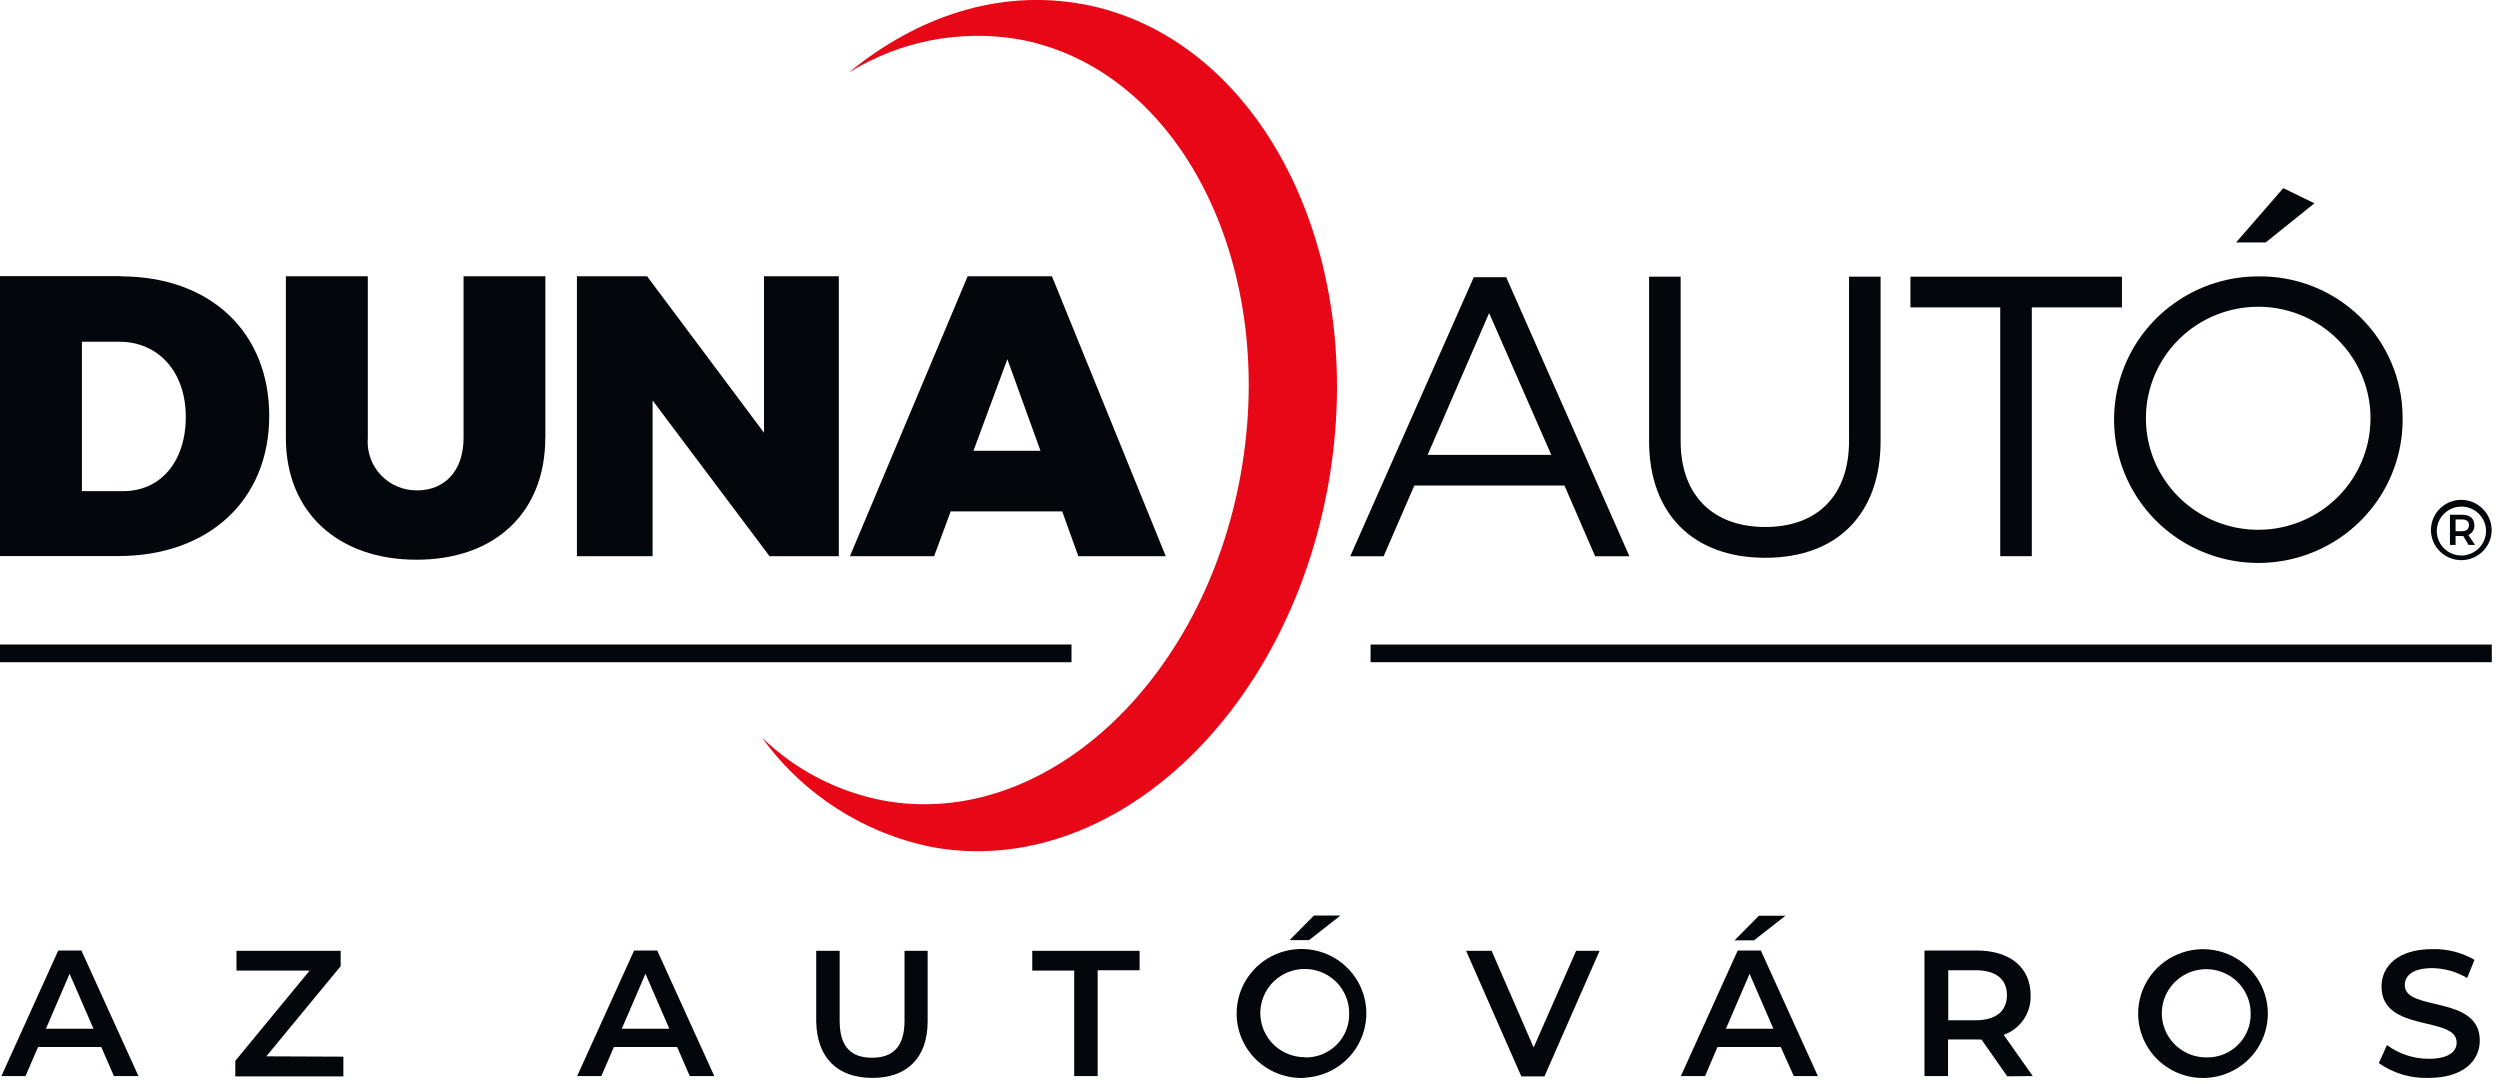 <svg width="249" height="108" viewBox="0 0 249 108" fill="none" xmlns="http://www.w3.org/2000/svg">
<g clip-path="url(#clip0_2799_11823)">
<path d="M107.766 0.405C99.574 -1.091 91.382 1.592 84.546 7.226C89.582 4.095 95.602 2.915 101.458 3.912C117.4 6.819 127.293 26.157 123.601 47.088C119.909 68.019 103.955 82.643 88.002 79.736C83.437 78.872 79.229 76.693 75.902 73.471C79.963 79.108 86.026 83.005 92.868 84.375C110.532 87.582 128.176 71.419 132.299 48.232C136.422 25.046 125.431 3.623 107.766 0.395" fill="#E70716"/>
<path d="M8.16 48.918H12.272C15.996 48.918 18.505 45.978 18.505 41.52C18.505 37.063 15.803 34.037 11.884 34.037H8.16V48.907M12.035 27.527C20.937 27.527 26.815 33.065 26.815 41.424C26.815 49.784 20.819 55.385 11.744 55.385H0V27.506H12.056L12.035 27.527Z" fill="#03060A"/>
<path d="M54.308 43.625C54.308 51.023 49.324 55.748 41.487 55.748C33.651 55.748 28.473 51.012 28.473 43.625V27.516H36.633V43.625C36.579 44.295 36.666 44.969 36.889 45.603C37.112 46.237 37.466 46.819 37.928 47.31C38.39 47.8 38.95 48.19 39.572 48.454C40.194 48.718 40.865 48.85 41.541 48.842C44.286 48.842 46.17 46.897 46.17 43.625V27.516H54.319V43.625" fill="#03060A"/>
<path d="M76.645 55.395L64.998 39.884V55.395H57.462V27.516H64.449L76.096 43.102V27.516H83.545V55.395H76.645Z" fill="#03060A"/>
<path d="M100.328 35.79L96.958 44.898H103.632L100.338 35.79M94.687 50.937L93.04 55.395H84.654L96.377 27.516H104.773L116.109 55.395H107.4L105.796 50.937H94.687Z" fill="#03060A"/>
<path d="M148.317 31.182L142.192 45.303H154.507L148.317 31.182ZM140.868 48.361L137.81 55.405H134.484L146.788 27.611H150.018L162.29 55.405H158.877L155.82 48.361H140.846H140.868Z" fill="#03060A"/>
<path d="M187.307 43.936C187.307 51.184 183.001 55.556 175.821 55.556C168.641 55.556 164.249 51.184 164.249 43.936V27.559H167.392V43.936C167.392 49.345 170.622 52.488 175.821 52.488C181.02 52.488 184.164 49.345 184.164 43.936V27.559H187.307V43.936Z" fill="#03060A"/>
<path d="M202.367 30.616V55.395H199.224V30.616H190.278V27.559H211.345V30.616H202.367Z" fill="#03060A"/>
<path d="M225.662 24.149H222.712L227.416 18.74L230.517 20.248L225.662 24.149ZM213.734 41.531C213.709 43.732 214.342 45.891 215.554 47.733C216.766 49.576 218.502 51.019 220.541 51.881C222.581 52.742 224.832 52.982 227.009 52.571C229.186 52.159 231.191 51.115 232.769 49.57C234.348 48.025 235.428 46.05 235.874 43.894C236.32 41.738 236.111 39.499 235.273 37.462C234.435 35.424 233.007 33.679 231.169 32.449C229.332 31.219 227.167 30.559 224.951 30.553C222.009 30.544 219.182 31.687 217.082 33.734C214.982 35.781 213.78 38.567 213.734 41.489V41.531ZM239.301 41.531C239.354 44.366 238.556 47.151 237.009 49.534C235.462 51.916 233.235 53.787 230.613 54.907C227.991 56.028 225.093 56.348 222.287 55.826C219.481 55.304 216.895 53.964 214.859 51.977C212.823 49.99 211.429 47.446 210.855 44.669C210.281 41.893 210.552 39.009 211.635 36.386C212.718 33.763 214.562 31.52 216.934 29.942C219.306 28.364 222.097 27.524 224.951 27.527C226.818 27.505 228.67 27.849 230.402 28.539C232.134 29.229 233.712 30.252 235.046 31.549C236.379 32.846 237.441 34.392 238.171 36.097C238.901 37.803 239.285 39.635 239.301 41.489V41.531Z" fill="#03060A"/>
<path d="M244.575 52.905H245.232C245.663 52.905 245.91 52.691 245.91 52.306C245.91 51.921 245.663 51.74 245.232 51.74H244.575V52.905ZM245.846 53.279L246.513 54.273H245.867L245.34 53.386H244.575V54.273H244.016V51.269H245.232C246.007 51.269 246.449 51.643 246.449 52.338C246.457 52.536 246.404 52.731 246.299 52.899C246.193 53.067 246.039 53.199 245.856 53.279H245.846ZM247.611 52.851C247.603 52.371 247.452 51.905 247.177 51.51C246.903 51.115 246.518 50.809 246.069 50.631C245.621 50.453 245.129 50.41 244.656 50.508C244.183 50.606 243.75 50.84 243.41 51.182C243.071 51.523 242.841 51.957 242.748 52.428C242.656 52.898 242.705 53.386 242.891 53.829C243.076 54.272 243.389 54.651 243.79 54.918C244.191 55.185 244.663 55.329 245.146 55.331C245.473 55.33 245.796 55.264 246.098 55.138C246.399 55.012 246.672 54.828 246.901 54.596C247.13 54.364 247.311 54.09 247.433 53.789C247.555 53.487 247.615 53.165 247.611 52.84V52.851ZM248.171 52.851C248.158 53.443 247.97 54.018 247.629 54.503C247.289 54.989 246.811 55.364 246.257 55.581C245.703 55.798 245.096 55.848 244.513 55.724C243.931 55.6 243.398 55.308 242.982 54.885C242.565 54.461 242.285 53.925 242.174 53.343C242.064 52.762 242.129 52.161 242.361 51.616C242.594 51.071 242.983 50.606 243.48 50.28C243.978 49.954 244.561 49.781 245.157 49.783C245.966 49.794 246.737 50.124 247.302 50.699C247.867 51.274 248.179 52.048 248.171 52.851Z" fill="#03060A"/>
<path d="M106.722 64.193H0V65.957H106.722V64.193Z" fill="#03060A"/>
<path d="M248.192 64.193H136.508V65.957H248.192V64.193Z" fill="#03060A"/>
<path d="M11.346 107.177H13.79L8.106 94.67H5.802L0.14 107.177H2.54L3.789 104.28H10.086L11.346 107.177ZM4.575 102.463L6.932 96.99L9.311 102.463H4.575Z" fill="#03060A"/>
<path d="M26.524 105.211L33.931 96.232V94.703H23.553V96.67H30.841L23.435 105.66V107.21H34.2V105.243L26.524 105.211Z" fill="#03060A"/>
<path d="M68.701 107.177H71.144L65.461 94.67H63.157L57.484 107.177H59.895L61.144 104.28H67.441L68.701 107.177ZM61.93 102.463L64.287 96.99L66.666 102.463H61.93Z" fill="#03060A"/>
<path d="M86.893 107.36C90.327 107.36 92.394 105.372 92.394 101.726V94.703H90.09V101.673C90.09 104.249 88.938 105.35 86.861 105.35C84.783 105.35 83.631 104.281 83.631 101.673V94.703H81.295V101.758C81.371 105.393 83.438 107.36 86.893 107.36Z" fill="#03060A"/>
<path d="M106.991 107.178H109.327V96.638H113.504V94.703H102.814V96.67H106.991V107.178Z" fill="#03060A"/>
<path d="M128.445 93.634H130.383L133.515 91.186H130.867L128.445 93.634ZM129.952 107.338C131.214 107.275 132.429 106.847 133.448 106.105C134.467 105.363 135.244 104.341 135.684 103.165C136.124 101.989 136.207 100.71 135.922 99.488C135.638 98.265 134.998 97.153 134.083 96.288C133.169 95.422 132.018 94.843 130.775 94.62C129.532 94.397 128.25 94.542 127.089 95.035C125.927 95.529 124.937 96.35 124.24 97.396C123.544 98.443 123.172 99.669 123.17 100.924C123.166 101.796 123.341 102.659 123.685 103.462C124.028 104.264 124.532 104.989 125.167 105.591C125.802 106.193 126.553 106.661 127.376 106.965C128.199 107.269 129.075 107.403 129.952 107.359V107.338ZM129.952 105.296C129.077 105.296 128.222 105.039 127.494 104.556C126.766 104.073 126.199 103.387 125.865 102.584C125.53 101.781 125.442 100.898 125.613 100.046C125.784 99.193 126.205 98.41 126.824 97.796C127.442 97.182 128.231 96.763 129.089 96.594C129.947 96.424 130.837 96.511 131.645 96.844C132.454 97.176 133.145 97.739 133.631 98.462C134.117 99.184 134.376 100.034 134.376 100.903C134.396 101.486 134.295 102.067 134.079 102.61C133.864 103.153 133.539 103.646 133.125 104.06C132.71 104.473 132.215 104.798 131.67 105.015C131.124 105.231 130.539 105.334 129.952 105.318V105.296Z" fill="#03060A"/>
<path d="M156.983 94.703L152.752 104.324L148.565 94.703H146.024L151.525 107.21H153.828L159.319 94.703H156.983Z" fill="#03060A"/>
<path d="M177.834 91.207H175.186L172.764 93.655H174.701L177.834 91.207ZM178.663 107.178H181.063L175.38 94.671H173.076L167.414 107.178H169.825L171.063 104.281H177.36L178.663 107.178ZM171.903 102.464L174.26 96.99L176.628 102.464H171.903Z" fill="#03060A"/>
<path d="M202.464 107.177L199.568 103.072C200.381 102.783 201.08 102.244 201.562 101.532C202.045 100.82 202.285 99.974 202.248 99.117C202.248 96.348 200.192 94.67 196.866 94.67H191.677V107.177H194.024V103.532H196.866C197.027 103.543 197.189 103.543 197.35 103.532L199.923 107.199L202.464 107.177ZM199.891 99.117C199.891 100.688 198.814 101.618 196.78 101.618H194.046V96.637H196.78C198.825 96.637 199.891 97.546 199.891 99.117Z" fill="#03060A"/>
<path d="M219.741 107.359C221.003 107.296 222.218 106.867 223.237 106.126C224.256 105.384 225.033 104.362 225.473 103.185C225.913 102.009 225.995 100.731 225.711 99.509C225.426 98.286 224.787 97.174 223.872 96.308C222.958 95.443 221.807 94.863 220.564 94.641C219.321 94.418 218.039 94.563 216.877 95.056C215.716 95.549 214.726 96.371 214.029 97.417C213.333 98.464 212.961 99.69 212.959 100.945C212.958 101.815 213.135 102.676 213.48 103.476C213.824 104.276 214.329 104.998 214.964 105.598C215.598 106.198 216.349 106.663 217.17 106.966C217.991 107.269 218.866 107.402 219.741 107.359ZM219.741 105.317C218.866 105.317 218.011 105.059 217.283 104.577C216.555 104.094 215.988 103.408 215.653 102.605C215.319 101.802 215.231 100.919 215.402 100.066C215.572 99.214 215.994 98.431 216.613 97.817C217.231 97.203 218.02 96.784 218.878 96.614C219.736 96.445 220.626 96.532 221.434 96.864C222.243 97.197 222.934 97.76 223.42 98.483C223.906 99.205 224.165 100.055 224.165 100.924C224.182 101.505 224.078 102.084 223.862 102.624C223.645 103.164 223.32 103.655 222.906 104.066C222.492 104.478 221.997 104.801 221.453 105.016C220.909 105.231 220.327 105.333 219.741 105.317Z" fill="#03060A"/>
<path d="M241.895 107.36C245.35 107.36 246.987 105.639 246.987 103.64C246.987 99.054 239.516 100.786 239.516 98.124C239.516 97.172 240.312 96.424 242.25 96.424C243.476 96.443 244.675 96.782 245.727 97.408L246.459 95.601C245.191 94.864 243.74 94.494 242.272 94.532C238.816 94.532 237.201 96.242 237.201 98.263C237.201 102.902 244.683 101.138 244.683 103.832C244.683 104.762 243.854 105.457 241.895 105.457C240.398 105.455 238.941 104.975 237.74 104.089L236.932 105.885C238.379 106.904 240.123 107.422 241.895 107.36Z" fill="#03060A"/>
</g>
<defs>
<clipPath id="clip0_2799_11823">
<rect width="248.182" height="107.359" fill="white"/>
</clipPath>
</defs>
</svg>
